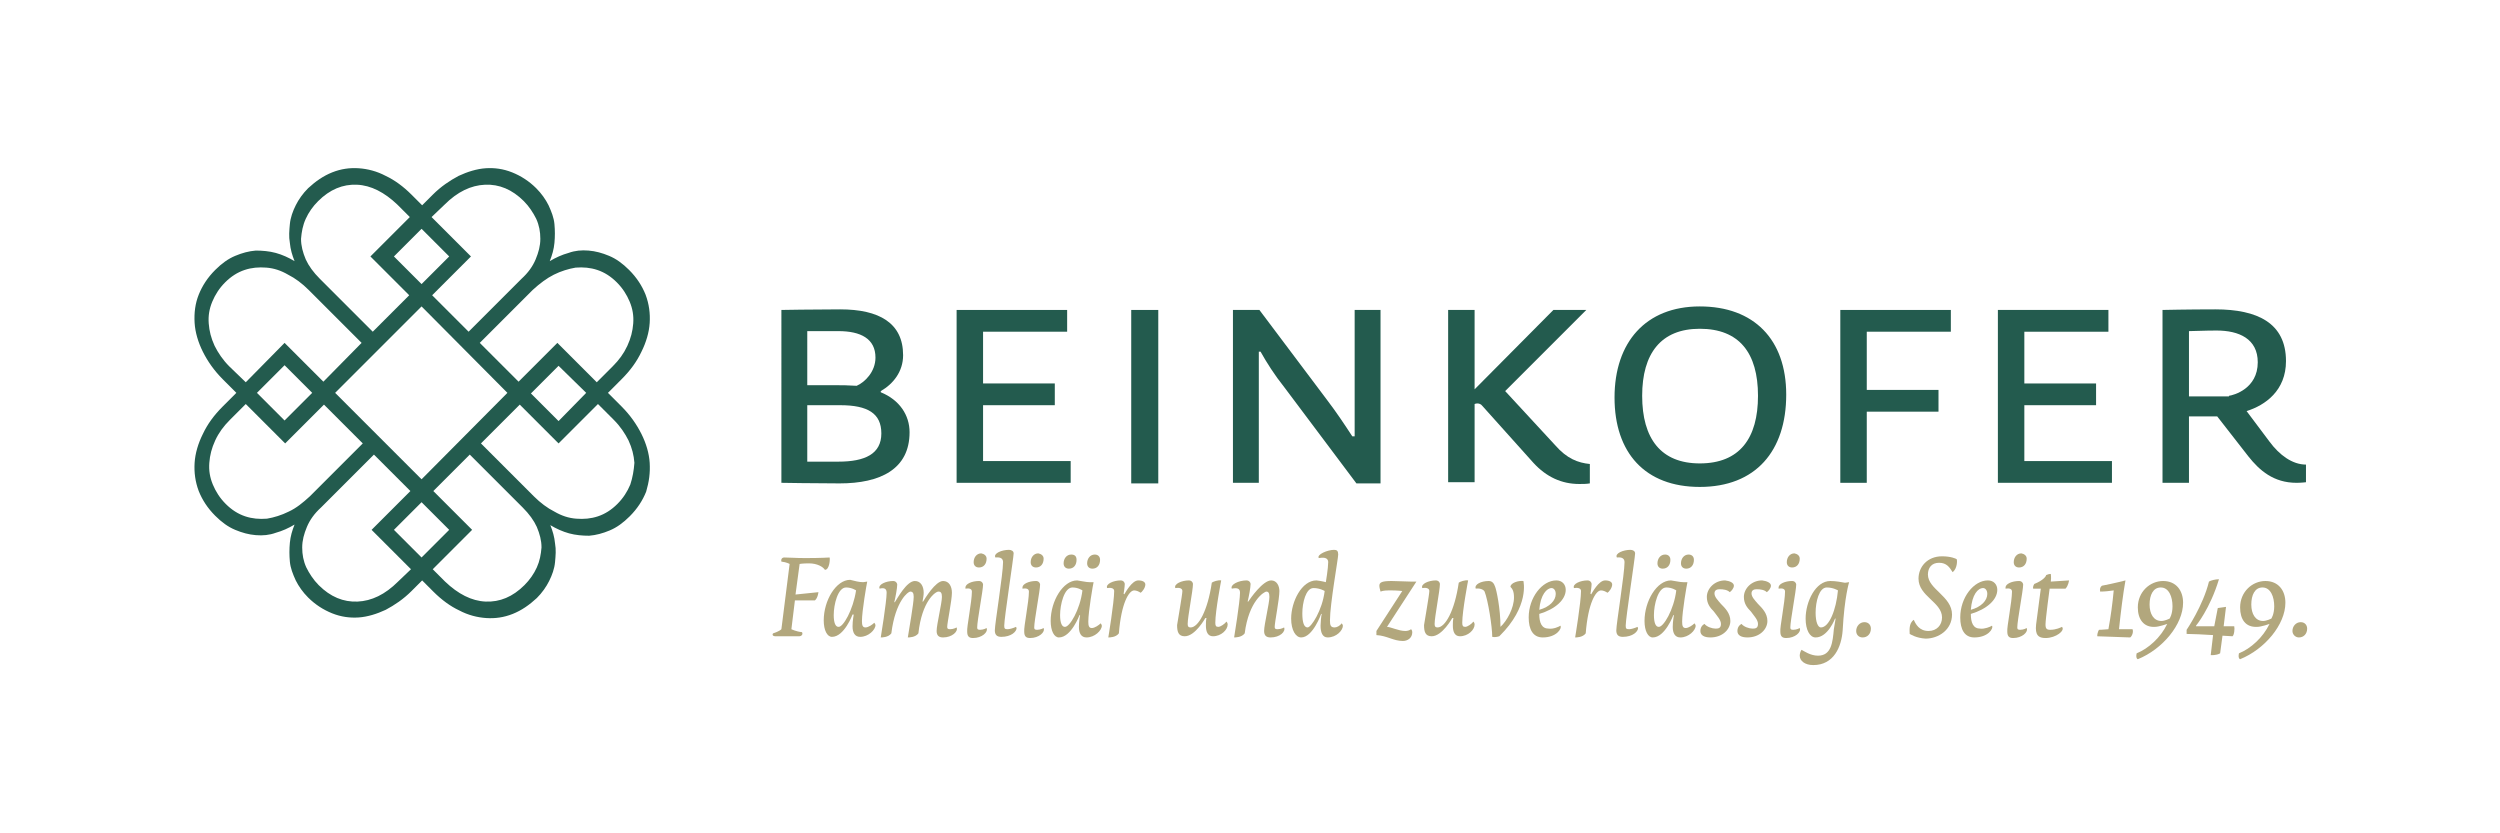 <?xml version="1.0" encoding="utf-8"?>
<svg xmlns="http://www.w3.org/2000/svg" xmlns:xlink="http://www.w3.org/1999/xlink" version="1.1" id="Ebene_2" x="0px" y="0px" viewBox="0 0 425.2 141.7" style="enable-background:new 0 0 425.2 141.7;" xml:space="preserve" width="390" height="130">
<style type="text/css">
	.st0{fill:#B2A77D;}
	.st1{fill:#235B4E;}
</style>
<g>
	<path class="st0" d="M134.6,107c0,0,0.8,0.4,1.8,0.5c0.2,0.3,0,0.7-0.5,0.7h-4c-0.5,0-0.6-0.3-0.4-0.5c0,0,1-0.3,1.4-0.7l1.4-11.1   c0,0-0.5-0.3-1.4-0.4c-0.1-0.4,0.1-0.7,0.5-0.7c1,0,1.8,0.1,3.6,0.1c2.6,0,4.1-0.1,4.1-0.1c0.1,0.2,0,2.1-0.8,2.1   c-0.3-0.5-1.3-1.1-2.7-1.1c-1.1,0-1.6,0.1-1.6,0.1l-0.7,5.2l3.9-0.4c0,0-0.1,1-0.6,1.4h-3.4L134.6,107z"/>
	<path class="st0" d="M146.8,99l0.7-0.1c-0.1,0.4-0.9,5-0.9,6.7c0,0.7,0.1,1.1,0.6,1.1c0.5,0,1.2-0.5,1.5-0.8   c0.1,0.1,0.2,0.3,0.2,0.4c0,0.8-1.2,2-2.6,2c-0.9,0-1.3-0.7-1.3-1.8c0-0.9,0.2-2,0.2-2H145c0,0-1.4,3.8-3.5,3.8   c-0.8,0-1.4-1.1-1.4-2.8c0-3.4,2.1-6.9,4.5-6.9C145.4,98.8,146.1,99,146.8,99z M145.6,100.4c0,0-0.7-0.5-1.7-0.5   c-1.4,0-2.1,2.9-2.1,4.7c0,1.3,0.3,2,0.8,2C143.4,106.7,145.1,103.7,145.6,100.4z"/>
	<path class="st0" d="M151.6,107.7c-0.5,0.7-1.6,0.7-1.8,0.7c0,0,1-6.1,1-7.6c0-0.7-0.4-0.9-1.2-0.7c-0.3-0.7,1.1-1.3,2.3-1.3   c0.5,0,0.7,0.4,0.7,0.6c0,0.6-0.3,2.2-0.5,3h0.1c0.4-0.6,2-3.6,3.4-3.6c1,0,1.5,0.9,1.5,2c0,0.4-0.1,1-0.2,1.5h0.1   c0.3-0.5,2.1-3.5,3.4-3.5c1,0,1.5,0.9,1.5,2c0,1.3-0.8,5.1-0.8,5.8c0,0.3,0.1,0.4,0.5,0.4c0.6,0,1.1-0.3,1.1-0.3   c0.3,0.7-0.8,1.7-2.3,1.7c-0.7,0-1.1-0.3-1.1-1.1c0-1.1,0.9-4.7,0.9-5.8c0-0.7-0.2-0.9-0.6-0.9c-0.5,0-2.8,1.6-3.4,7.1   c-0.5,0.7-1.6,0.7-1.8,0.7c0.2-1.3,1-5.8,1-6.9c0-0.7-0.2-0.9-0.6-0.9C154.5,100.6,152.3,102.1,151.6,107.7z"/>
	<path class="st0" d="M165.3,100.6c0-0.5-0.5-0.6-1.1-0.5c0,0,0-0.1,0-0.2c0-0.6,1.1-1.1,2.3-1.1c0.5,0,0.7,0.4,0.7,0.6   c0,1-1,6.1-1,7.3c0,0.3,0.1,0.4,0.5,0.4c0.6,0,1.1-0.3,1.1-0.3c0.3,0.7-0.8,1.7-2.3,1.7c-0.7,0-1-0.3-1-1.1   C164.4,106.7,165.3,102.3,165.3,100.6z M167.8,95c0,0.9-0.5,1.5-1.3,1.5c-0.5,0-0.9-0.3-0.9-0.9c0-0.8,0.5-1.5,1.3-1.5   C167.4,94.2,167.8,94.5,167.8,95z"/>
	<path class="st0" d="M170.6,95.6c0-0.6-0.4-0.9-1.3-0.8c-0.4-0.7,1.1-1.3,2.3-1.3c0.4,0,0.8,0.2,0.8,0.6c0,0.7-1.6,11-1.6,12.3   c0,0.5,0.1,0.6,0.6,0.6c0.3,0,1-0.2,1.4-0.4c0,0.1,0.1,0.1,0.1,0.2c0,0.6-0.9,1.5-2.6,1.5c-0.8,0-1.1-0.4-1.1-1.1   C169.2,106.1,170.6,97.6,170.6,95.6z"/>
	<path class="st0" d="M175,100.6c0-0.5-0.5-0.6-1.1-0.5c0,0,0-0.1,0-0.2c0-0.6,1.1-1.1,2.3-1.1c0.5,0,0.7,0.4,0.7,0.6   c0,1-1,6.1-1,7.3c0,0.3,0.1,0.4,0.5,0.4c0.6,0,1.1-0.3,1.1-0.3c0.3,0.7-0.8,1.7-2.3,1.7c-0.7,0-1-0.3-1-1.1   C174.1,106.7,175,102.3,175,100.6z M177.5,95c0,0.9-0.5,1.5-1.3,1.5c-0.5,0-0.9-0.3-0.9-0.9c0-0.8,0.5-1.5,1.3-1.5   C177.1,94.2,177.5,94.5,177.5,95z"/>
	<path class="st0" d="M185.3,99L186,99c-0.1,0.4-0.9,5-0.9,6.7c0,0.7,0.1,1.1,0.6,1.1c0.5,0,1.2-0.5,1.5-0.8   c0.1,0.1,0.2,0.3,0.2,0.4c0,0.8-1.2,2-2.6,2c-0.9,0-1.3-0.7-1.3-1.8c0-0.9,0.2-2,0.2-2h-0.1c0,0-1.4,3.8-3.5,3.8   c-0.8,0-1.4-1.1-1.4-2.8c0-3.4,2.1-6.9,4.5-6.9C184,98.8,184.7,99,185.3,99z M184.1,100.4c0,0-0.7-0.5-1.7-0.5   c-1.4,0-2.1,2.9-2.1,4.7c0,1.3,0.3,2,0.8,2C181.9,106.7,183.7,103.7,184.1,100.4z M183.1,95.2c0,0.9-0.5,1.5-1.3,1.5   c-0.5,0-0.9-0.3-0.9-0.9c0-0.8,0.5-1.5,1.3-1.5C182.8,94.3,183.1,94.6,183.1,95.2z M187.1,95.2c0,0.9-0.5,1.5-1.3,1.5   c-0.5,0-0.9-0.3-0.9-0.9c0-0.8,0.5-1.5,1.3-1.5C186.7,94.3,187.1,94.6,187.1,95.2z"/>
	<path class="st0" d="M191.2,101.1c0.2-0.3,1.3-2.4,2.4-2.4c0.8,0,1.2,0.3,1.2,0.7c0,0.6-0.6,1.3-0.8,1.4c-0.3-0.2-0.7-0.4-1.1-0.4   c-0.9,0-2.2,2.2-2.6,7.3c-0.5,0.7-1.6,0.7-1.8,0.7c0,0,1-6,1-7.9c0-0.5-0.6-0.6-1.2-0.5c-0.3-0.7,1.1-1.3,2.3-1.3   c0.5,0,0.7,0.4,0.7,0.6c0,0.5-0.2,1.7-0.2,1.7H191.2z"/>
	<path class="st0" d="M201.1,100.5c0-0.5-0.6-0.6-1.2-0.5c-0.3-0.7,1.1-1.3,2.3-1.3c0.5,0,0.7,0.4,0.7,0.6c0,1.1-0.9,5.6-0.9,6.8   c0,0.4,0.1,0.6,0.5,0.6c1.3,0,2.9-2.8,3.6-7.6c0.2-0.2,1.1-0.5,1.6-0.4c0,0-1,5.2-1,7.2c0,0.5,0.1,0.7,0.5,0.7   c0.4,0,1.1-0.5,1.4-0.9c0.1,0.1,0.2,0.3,0.2,0.5c0,0.9-1.1,2-2.5,2c-0.9,0-1.2-0.8-1.2-1.8c0-0.4,0-0.9,0.1-1.3h-0.2   c0,0-1.7,3.1-3.5,3.1c-1.1,0-1.3-0.8-1.3-1.9C200.3,105.6,201.1,101.1,201.1,100.5z"/>
	<path class="st0" d="M211.7,107.7c-0.5,0.7-1.6,0.7-1.8,0.7c0,0,1-6.1,1-7.6c0-0.7-0.4-0.9-1.4-0.7c-0.3-0.7,1.2-1.4,2.5-1.4   c0.5,0,0.7,0.4,0.7,0.6c0,0.6-0.3,2.2-0.5,3h0.1c0.4-0.6,2.5-3.6,3.9-3.6c1,0,1.4,1,1.4,1.8c0,1.4-0.8,5.3-0.8,6.1   c0,0.3,0.1,0.4,0.5,0.4c0.6,0,1.1-0.3,1.1-0.3c0.3,0.7-0.7,1.7-2.3,1.7c-0.7,0-1.1-0.3-1.1-1.1c0-1.1,0.9-4.7,0.9-5.8   c0-0.7-0.2-0.9-0.5-0.9C215,100.6,212.4,102.2,211.7,107.7z"/>
	<path class="st0" d="M225.5,99c0,0,0.4-2.4,0.4-3.4c0-0.9-1-0.8-1.6-0.7c-0.4-0.6,1.5-1.4,2.6-1.4c0.5,0,0.7,0.2,0.7,0.8   c0,0.7-1.4,8.4-1.4,11.2c0,0.8,0.1,1.2,0.8,1.2c0.4,0,0.9-0.3,1.2-0.7c0.1,0.1,0.2,0.3,0.2,0.4c0,0.8-1.1,2-2.6,2   c-0.9,0-1.2-0.9-1.2-2c0-0.4,0.1-1.7,0.2-2h-0.1c0,0-1.4,4-3.4,4c-0.9,0-1.7-1.2-1.7-3.2c0-2.9,1.8-6.5,4.3-6.5   C224.8,98.8,225.5,99,225.5,99z M225.3,100.5c0,0-0.8-0.5-1.9-0.5c-1.3,0-1.9,2.5-1.9,4.3c0,1.6,0.3,2.4,0.9,2.4   C223,106.7,224.9,103.8,225.3,100.5z"/>
	<path class="st0" d="M235.9,106.6c0.6,0,2,0.7,3.1,0.7c0.4,0,0.7-0.1,1-0.3c0,0,0.2,0.2,0.2,0.5c0,1-0.8,1.5-1.6,1.5   c-1.6,0-2.7-0.9-4.5-1l0-0.7l4.4-6.8c0,0-0.9-0.1-1.8-0.1s-1.4,0-1.9,0.2c-0.1-0.4-0.2-0.7-0.2-1c0-0.6,0.5-0.8,2.1-0.8   c1.1,0,2.3,0.1,3.3,0.1c0.3,0,0.7,0,0.9,0L235.9,106.6z"/>
	<path class="st0" d="M243.1,100.5c0-0.5-0.6-0.6-1.2-0.5c-0.3-0.7,1.1-1.3,2.3-1.3c0.5,0,0.7,0.4,0.7,0.6c0,1.1-0.9,5.6-0.9,6.8   c0,0.4,0.1,0.6,0.5,0.6c1.3,0,2.9-2.8,3.6-7.6c0.2-0.2,1.1-0.5,1.6-0.4c0,0-1,5.2-1,7.2c0,0.5,0.1,0.7,0.5,0.7   c0.4,0,1.1-0.5,1.4-0.9c0.1,0.1,0.2,0.3,0.2,0.5c0,0.9-1.1,2-2.5,2c-0.9,0-1.2-0.8-1.2-1.8c0-0.4,0-0.9,0.1-1.3h-0.2   c0,0-1.7,3.1-3.5,3.1c-1.1,0-1.3-0.8-1.3-1.9C242.3,105.6,243.1,101.1,243.1,100.5z"/>
	<path class="st0" d="M253.8,108.3c0-1.7-0.7-6.2-1.3-7.7c-0.2-0.4-0.9-0.6-1.5-0.5c-0.3-0.7,0.9-1.3,2.2-1.3c0.6,0,0.9,0.4,1.1,1   c0.2,0.5,0.9,3.6,0.9,6.8c1.1-1,2.3-3.2,2.3-5c0-1.1-0.3-1.5-0.6-1.8c0-0.7,1.4-1.1,2.2-1c0,0,1.1,4.3-4.1,9.4   C254.7,108.3,254.2,108.4,253.8,108.3z"/>
	<path class="st0" d="M265.4,106.4c0.3,0.5-0.7,2-3,2c-1.7,0-2.4-1.4-2.4-3.4c0-3.4,2.3-6.3,4.7-6.3c1,0,1.6,0.7,1.6,1.6   c0,1.7-1.8,3.3-4.5,4.1c0,1.5,0.4,2.5,1.6,2.5C264.2,107,265.1,106.6,265.4,106.4z M261.8,103.7c1.8-0.5,2.8-1.6,2.8-2.7   c0-0.7-0.4-1-0.7-1C263.1,100,262,101.1,261.8,103.7z"/>
	<path class="st0" d="M270.6,101.1c0.2-0.3,1.3-2.4,2.4-2.4c0.8,0,1.2,0.3,1.2,0.7c0,0.6-0.6,1.3-0.8,1.4c-0.3-0.2-0.7-0.4-1.1-0.4   c-0.9,0-2.2,2.2-2.6,7.3c-0.5,0.7-1.6,0.7-1.8,0.7c0,0,1-6,1-7.9c0-0.5-0.6-0.6-1.2-0.5c-0.3-0.7,1.1-1.3,2.3-1.3   c0.5,0,0.7,0.4,0.7,0.6c0,0.5-0.2,1.7-0.2,1.7H270.6z"/>
	<path class="st0" d="M276.3,95.6c0-0.6-0.4-0.9-1.3-0.8c-0.4-0.7,1.1-1.3,2.3-1.3c0.4,0,0.8,0.2,0.8,0.6c0,0.7-1.6,11-1.6,12.3   c0,0.5,0.1,0.6,0.6,0.6c0.3,0,1-0.2,1.4-0.4c0,0.1,0.1,0.1,0.1,0.2c0,0.6-0.9,1.5-2.6,1.5c-0.8,0-1.1-0.4-1.1-1.1   C274.9,106.1,276.3,97.6,276.3,95.6z"/>
	<path class="st0" d="M286.3,99L287,99c-0.1,0.4-0.9,5-0.9,6.7c0,0.7,0.1,1.1,0.6,1.1c0.5,0,1.2-0.5,1.5-0.8   c0.1,0.1,0.2,0.3,0.2,0.4c0,0.8-1.2,2-2.6,2c-0.9,0-1.3-0.7-1.3-1.8c0-0.9,0.2-2,0.2-2h-0.1c0,0-1.4,3.8-3.5,3.8   c-0.8,0-1.4-1.1-1.4-2.8c0-3.4,2.1-6.9,4.5-6.9C285,98.8,285.7,99,286.3,99z M285.1,100.4c0,0-0.7-0.5-1.7-0.5   c-1.4,0-2.1,2.9-2.1,4.7c0,1.3,0.3,2,0.8,2C282.9,106.7,284.7,103.7,285.1,100.4z M284.1,95.2c0,0.9-0.5,1.5-1.3,1.5   c-0.5,0-0.9-0.3-0.9-0.9c0-0.8,0.5-1.5,1.3-1.5C283.7,94.3,284.1,94.6,284.1,95.2z M288.1,95.2c0,0.9-0.5,1.5-1.3,1.5   c-0.5,0-0.9-0.3-0.9-0.9c0-0.8,0.5-1.5,1.3-1.5C287.7,94.3,288.1,94.6,288.1,95.2z"/>
	<path class="st0" d="M294.9,99.6c0,0.4-0.4,0.9-0.7,1.1c-0.4-0.4-1.1-0.5-1.7-0.5c-0.4,0-0.9,0.1-0.9,0.7c0,0.6,0.5,1.1,1.1,1.8   c0.7,0.7,1.6,1.6,1.6,2.9c0,1.4-1.3,2.8-3.4,2.8c-1.1,0-1.7-0.4-1.7-1.1c0-0.9,0.7-1.2,0.7-1.2c0.4,0.5,1.3,0.8,1.9,0.8   c0.5,0,0.9-0.1,0.9-0.8c0-0.7-0.7-1.4-1.2-2.1c-0.7-0.7-1.2-1.4-1.2-2.5c0-1.4,1.3-2.8,3.1-2.8C294.2,98.8,294.9,99.1,294.9,99.6z"/>
	<path class="st0" d="M301.2,99.6c0,0.4-0.4,0.9-0.7,1.1c-0.4-0.4-1.1-0.5-1.7-0.5c-0.4,0-0.9,0.1-0.9,0.7c0,0.6,0.5,1.1,1.1,1.8   c0.7,0.7,1.6,1.6,1.6,2.9c0,1.4-1.3,2.8-3.4,2.8c-1.1,0-1.7-0.4-1.7-1.1c0-0.9,0.7-1.2,0.7-1.2c0.4,0.5,1.3,0.8,1.9,0.8   c0.5,0,0.9-0.1,0.9-0.8c0-0.7-0.7-1.4-1.2-2.1c-0.7-0.7-1.2-1.4-1.2-2.5c0-1.4,1.3-2.8,3.1-2.8C300.5,98.8,301.2,99.1,301.2,99.6z"/>
	<path class="st0" d="M303.6,100.6c0-0.5-0.5-0.6-1.1-0.5c0,0,0-0.1,0-0.2c0-0.6,1.1-1.1,2.3-1.1c0.5,0,0.7,0.4,0.7,0.6   c0,1-1,6.1-1,7.3c0,0.3,0.1,0.4,0.5,0.4c0.6,0,1.1-0.3,1.1-0.3c0.3,0.7-0.8,1.7-2.3,1.7c-0.7,0-1-0.3-1-1.1   C302.7,106.7,303.6,102.3,303.6,100.6z M306.1,95c0,0.9-0.5,1.5-1.3,1.5c-0.5,0-0.9-0.3-0.9-0.9c0-0.8,0.5-1.5,1.3-1.5   C305.7,94.2,306.1,94.5,306.1,95z"/>
	<path class="st0" d="M313.8,99.1l0.7-0.1c0,0-0.8,2.5-1.1,8.2c-0.2,2.8-1.5,5.9-5,5.9c-1.4,0-2.3-0.7-2.3-1.6c0-0.3,0.1-0.7,0.3-1   c0.4,0.2,1.5,1,2.8,1c2.3,0,2.5-2.3,2.7-4.5c0.1-0.7,0.2-1.3,0.3-1.8h-0.1c0,0-1.2,3.2-3.3,3.2c-1,0-1.7-1.3-1.7-3.2   c0-2.9,1.7-6.4,4.2-6.4C312.3,98.8,313.2,99,313.8,99.1z M312.6,100.4c0,0-0.8-0.5-1.9-0.5c-1.3,0-1.9,2.4-1.9,4.3   c0,1.6,0.4,2.5,0.9,2.5C311.1,106.7,312.3,103.7,312.6,100.4z"/>
	<path class="st0" d="M315.7,107.3c0-0.8,0.6-1.5,1.4-1.5c0.7,0,1.1,0.5,1.1,1.1c0,0.9-0.6,1.5-1.4,1.5   C316.1,108.4,315.7,107.9,315.7,107.3z"/>
	<path class="st0" d="M324.8,107.8c0-0.5-0.2-1.8,0.7-2.4c0.3,0.7,0.9,1.9,2.5,1.9c1.4,0,2.3-1,2.3-2.3c0-2.6-4-3.6-4-6.6   c0-2,1.5-3.8,4-3.8c1.5,0,2.4,0.4,2.5,0.5c0.1,0.2,0.1,1.6-0.7,2.2c-0.5-0.8-1-1.6-2.3-1.6s-1.9,0.9-1.9,2c0,2.5,4.1,3.7,4.1,6.8   c0,2.6-2.3,4.1-4.5,4.1C325.9,108.5,325,107.9,324.8,107.8z"/>
	<path class="st0" d="M338.8,106.4c0.3,0.5-0.7,2-3,2c-1.7,0-2.4-1.4-2.4-3.4c0-3.4,2.3-6.3,4.7-6.3c1,0,1.6,0.7,1.6,1.6   c0,1.7-1.8,3.3-4.5,4.1c0,1.5,0.4,2.5,1.6,2.5C337.5,107,338.5,106.6,338.8,106.4z M335.2,103.7c1.8-0.5,2.8-1.6,2.8-2.7   c0-0.7-0.4-1-0.7-1C336.4,100,335.4,101.1,335.2,103.7z"/>
	<path class="st0" d="M342.2,100.6c0-0.5-0.5-0.6-1.1-0.5c0,0,0-0.1,0-0.2c0-0.6,1.1-1.1,2.3-1.1c0.5,0,0.7,0.4,0.7,0.6   c0,1-1,6.1-1,7.3c0,0.3,0.1,0.4,0.5,0.4c0.6,0,1.1-0.3,1.1-0.3c0.3,0.7-0.8,1.7-2.3,1.7c-0.7,0-1-0.3-1-1.1   C341.3,106.7,342.2,102.3,342.2,100.6z M344.7,95c0,0.9-0.5,1.5-1.3,1.5c-0.5,0-0.9-0.3-0.9-0.9c0-0.8,0.5-1.5,1.3-1.5   C344.3,94.2,344.7,94.5,344.7,95z"/>
	<path class="st0" d="M351.9,98.7c0,0-0.1,0.9-0.6,1.4h-2.7c0,0-0.7,5.2-0.7,6.1c0,0.7,0.2,0.9,0.8,0.9c1,0,1.8-0.4,2-0.5   c0.6,0.6-1,1.9-2.8,1.9c-1.2,0-1.8-0.5-1.6-2.3l0.8-6.1h-1.3c-0.1-0.4,0.2-0.8,0.2-0.8c1.5-0.6,2-1.3,2-1.5   c0.2-0.1,0.5-0.2,0.8-0.2c0,0,0.1,0.6,0,1.3L351.9,98.7z"/>
	<path class="st0" d="M358.6,107c0.4-2.2,0.7-4.4,0.9-6.6c-0.7,0.1-1.5,0.2-2.3,0.2c-0.1-0.4,0-0.8,0.3-1c2.1-0.4,4-0.9,4-0.9   c-0.4,2.2-0.8,5.4-1.1,8.3c1.2,0,2.3,0,2.3,0c0.2,0.5-0.1,1.2-0.4,1.4c-2.6-0.1-5.6-0.2-5.6-0.2c0-0.7,0.3-1.1,0.3-1.1   S357.6,107.1,358.6,107z"/>
	<path class="st0" d="M363.6,103.3c0-2.7,2.1-4.5,4.3-4.5c2.2,0,3.4,1.6,3.4,3.7c0,3.7-3.5,7.9-7.7,9.6c0,0-0.4-0.1-0.2-1   c2-0.8,4.1-2.7,5.2-5c0,0-1.4,0.5-2.1,0.5C364.6,106.7,363.6,105.3,363.6,103.3z M369,105.2c0,0,0.5-0.7,0.5-2.1   c0-1.6-0.6-3.2-2-3.2c-1.3,0-1.9,1.3-1.9,2.9c0,1.6,0.7,2.8,2,2.8C368.2,105.6,369,105.2,369,105.2z"/>
	<path class="st0" d="M371.9,107.1c0,0,2.8-4.1,3.8-8.2c0.3-0.2,1.1-0.4,1.7-0.4c-1.5,5-3.9,7.9-3.9,7.9v0.1c1.4,0,2.3,0,3.1,0   l0.6-3.1l1.4-0.2l-0.4,3.3c0.7,0,1.2,0,1.8,0c0.1,0.4,0,1.5-0.3,1.7l-1.7-0.1l-0.4,3c-0.7,0.4-1.6,0.3-1.6,0.3l0.4-3.4   c-1.7-0.1-3.4-0.2-4.5-0.2V107.1z"/>
	<path class="st0" d="M381,103.3c0-2.7,2.1-4.5,4.3-4.5c2.2,0,3.4,1.6,3.4,3.7c0,3.7-3.5,7.9-7.7,9.6c0,0-0.4-0.1-0.2-1   c2-0.8,4.1-2.7,5.2-5c0,0-1.4,0.5-2.1,0.5C381.9,106.7,381,105.3,381,103.3z M386.3,105.2c0,0,0.5-0.7,0.5-2.1c0-1.6-0.6-3.2-2-3.2   c-1.3,0-1.9,1.3-1.9,2.9c0,1.6,0.7,2.8,2,2.8C385.5,105.6,386.3,105.2,386.3,105.2z"/>
	<path class="st0" d="M389.9,107.3c0-0.8,0.6-1.5,1.4-1.5c0.7,0,1.1,0.5,1.1,1.1c0,0.9-0.6,1.5-1.4,1.5   C390.4,108.4,389.9,107.9,389.9,107.3z"/>
</g>
<g>
	<path class="st1" d="M132.9,52.7c0,0,5.6-0.1,10-0.1c6.6,0,10.7,2.3,10.7,7.8c0,2.8-1.7,4.9-3.8,6.1v0.2c3.2,1.3,4.9,3.9,4.9,6.8   c0,6.3-5,8.7-11.9,8.7c-4,0-9.9-0.1-9.9-0.1V52.7z M137.3,65.5h5c1.1,0,1.6,0,3.4,0.1c1.4-0.6,3.2-2.4,3.2-4.8   c0-3.2-2.5-4.5-6.3-4.5h-5.3V65.5z M137.3,78.5h5.3c4.5,0,7.3-1.3,7.3-4.8c0-3.4-2.3-4.8-7-4.8h-5.6V78.5z"/>
	<path class="st1" d="M182.1,78.4v3.7h-19.4V52.7h18.8v3.7h-14.3v8.8h12.2v3.7h-12.2v9.5H182.1z"/>
	<path class="st1" d="M197,52.7v29.5h-4.6V52.7H197z"/>
	<path class="st1" d="M214.2,52.7L225.7,68c1.6,2.1,3,4.2,4.3,6.2h0.4V52.7h4.4v29.5h-4.1l-12.3-16.4c-1.6-2-3-4.2-4-6h-0.3v22.3   h-4.4V52.7H214.2z"/>
	<path class="st1" d="M264.2,52.7h5.6L256,66.5l8.5,9.2c2,2.3,3.9,3,5.9,3.2v3.3c-0.6,0.1-1.2,0.1-1.8,0.1c-3,0-5.6-1.2-7.8-3.6   l-8.7-9.7c-0.2-0.3-0.6-0.4-0.8-0.4c-0.3,0-0.5,0.1-0.5,0.1v13.3h-4.5V52.7h4.5v13.5L264.2,52.7z"/>
	<path class="st1" d="M289.1,52.1c9.2,0,14.7,5.6,14.7,15c0,9.6-5.2,15.7-14.7,15.7c-9.3,0-14.5-5.8-14.5-15.2   C274.6,58.2,279.9,52.1,289.1,52.1z M289.1,78.8c6.8,0,9.9-4.3,9.9-11.5c0-7.3-3.2-11.4-9.9-11.4c-6.6,0-9.8,4.2-9.8,11.4   C279.3,74.6,282.5,78.8,289.1,78.8z"/>
	<path class="st1" d="M313,82.1V52.7h18.8v3.7h-14.3v9.9h12.2v3.7h-12.2v12.1H313z"/>
	<path class="st1" d="M359.2,78.4v3.7h-19.4V52.7h18.8v3.7h-14.3v8.8h12.2v3.7h-12.2v9.5H359.2z"/>
	<path class="st1" d="M372.3,70.9v11.2h-4.5V52.7c0,0,4.4-0.1,9-0.1c7.1,0,12,2.3,12,8.8c0,5-3.5,7.5-6.7,8.5l3.9,5.2   c1.7,2.3,3.9,3.9,6.2,3.9v3c0,0-0.8,0.1-1.6,0.1c-3.9,0-6.3-2.1-8.2-4.5l-5.3-6.8H372.3z M379.1,67.3c0.8-0.1,4.9-1.2,4.9-5.7   c0-4-3.2-5.4-7-5.4c-2.1,0-3.8,0.1-4.7,0.1v11.1H379.1z"/>
</g>
<path class="st1" d="M110.5,78.7c-0.1-1.6-0.6-3.3-1.4-4.9c-0.8-1.6-1.9-3.2-3.4-4.7l-2.3-2.3l2.3-2.3c1.5-1.5,2.6-3,3.4-4.7  c0.8-1.6,1.3-3.3,1.4-4.9c0.1-1.6-0.1-3.2-0.7-4.8c-0.6-1.5-1.5-2.9-2.8-4.2c-1.1-1.1-2.2-1.9-3.4-2.4c-1.2-0.5-2.3-0.8-3.5-0.9  c-1.2-0.1-2.3,0-3.4,0.4c-1.1,0.3-2.2,0.8-3.2,1.4c0.4-1,0.7-2,0.8-3.1c0.1-1.1,0.1-2.1,0-3.2s-0.5-2.1-1-3.2c-0.5-1-1.2-2-2.1-2.9  c-1.2-1.2-2.6-2.1-4.1-2.7c-1.5-0.6-3-0.8-4.5-0.7c-1.5,0.1-3.1,0.6-4.6,1.3c-1.5,0.8-3,1.8-4.4,3.2l-1.8,1.8l-1.8-1.8  c-1.4-1.4-2.9-2.5-4.4-3.2c-1.5-0.8-3.1-1.2-4.6-1.3c-1.5-0.1-3,0.1-4.5,0.7c-1.5,0.6-2.8,1.5-4.1,2.7c-0.9,0.9-1.6,1.9-2.1,2.9  c-0.5,1-0.9,2.1-1,3.2s-0.2,2.1,0,3.2c0.1,1.1,0.4,2.1,0.8,3.1c-1-0.6-2.1-1.1-3.2-1.4c-1.1-0.3-2.3-0.4-3.4-0.4  c-1.2,0.1-2.3,0.4-3.5,0.9c-1.2,0.5-2.3,1.3-3.4,2.4c-1.3,1.3-2.2,2.7-2.8,4.2c-0.6,1.5-0.8,3.1-0.7,4.8c0.1,1.6,0.6,3.3,1.4,4.9  c0.8,1.6,1.9,3.2,3.4,4.7l2.3,2.3l-2.3,2.3c-1.5,1.5-2.6,3-3.4,4.7c-0.8,1.6-1.3,3.3-1.4,4.9c-0.1,1.6,0.1,3.2,0.7,4.8  c0.6,1.5,1.5,2.9,2.8,4.2c1.1,1.1,2.2,1.9,3.4,2.4c1.2,0.5,2.3,0.8,3.5,0.9c1.2,0.1,2.3,0,3.4-0.4c1.1-0.3,2.2-0.8,3.2-1.4  c-0.4,1-0.7,2-0.8,3.1c-0.1,1.1-0.1,2.1,0,3.2s0.5,2.1,1,3.2c0.5,1,1.2,2,2.1,2.9c1.2,1.2,2.6,2.1,4.1,2.7c1.5,0.6,3,0.8,4.5,0.7  c1.5-0.1,3.1-0.6,4.6-1.3c1.5-0.8,3-1.8,4.4-3.2l1.8-1.8l1.9,1.9c1.4,1.4,2.9,2.5,4.4,3.2c1.5,0.8,3.1,1.2,4.6,1.3  c1.5,0.1,3-0.1,4.5-0.7c1.5-0.6,2.8-1.5,4.1-2.7c0.9-0.9,1.6-1.9,2.1-2.9c0.5-1,0.9-2.1,1-3.2s0.2-2.1,0-3.2  c-0.1-1.1-0.4-2.1-0.8-3.1c1,0.6,2.1,1.1,3.2,1.4c1.1,0.3,2.3,0.4,3.4,0.4c1.2-0.1,2.3-0.4,3.5-0.9c1.2-0.5,2.3-1.3,3.4-2.4  c1.3-1.3,2.2-2.7,2.8-4.2C110.4,81.9,110.6,80.4,110.5,78.7z M94.2,46.7c1.2-0.6,2.5-1,3.7-1.2c1.3-0.1,2.5,0,3.7,0.4  c1.2,0.4,2.3,1.1,3.3,2.1c1,1,1.7,2.1,2.2,3.3c0.5,1.2,0.7,2.4,0.6,3.7c-0.1,1.3-0.4,2.5-1,3.8c-0.6,1.3-1.4,2.4-2.5,3.5l-2.7,2.7  l-6.7-6.7l-6.6,6.6l-6.6-6.6l9-9C91.8,48.2,93,47.3,94.2,46.7z M99.7,66.8L95,71.6l-4.7-4.7l4.7-4.7L99.7,66.8z M86.3,66.8  L71.7,81.5L57,66.8l14.7-14.7L86.3,66.8z M75.6,34.8c2.2-2.2,4.5-3.3,6.9-3.4s4.6,0.8,6.6,2.8c0.9,0.9,1.6,2,2.1,3  c0.5,1.1,0.7,2.2,0.7,3.4c0,1.2-0.3,2.3-0.8,3.5c-0.5,1.2-1.3,2.3-2.4,3.3l-9,9l-6.2-6.2l6.6-6.6l-6.7-6.7L75.6,34.8z M71.7,48.3  l-4.7-4.7l4.7-4.7l4.7,4.7L71.7,48.3z M52,37.2c0.5-1.1,1.2-2.1,2.1-3c2-2,4.2-2.9,6.6-2.8s4.7,1.3,6.9,3.4l2.1,2.1l-6.7,6.7  l6.6,6.6l-6.2,6.2l-9-9c-1.1-1.1-1.9-2.2-2.4-3.3c-0.5-1.2-0.8-2.3-0.8-3.5C51.3,39.4,51.5,38.3,52,37.2z M39,62.3  c-1.1-1.1-1.9-2.3-2.5-3.5c-0.6-1.3-0.9-2.5-1-3.8c-0.1-1.3,0.1-2.5,0.6-3.7c0.5-1.2,1.2-2.3,2.2-3.3c1-1,2.1-1.7,3.3-2.1  c1.2-0.4,2.4-0.5,3.7-0.4c1.3,0.1,2.5,0.5,3.7,1.2c1.2,0.6,2.4,1.5,3.5,2.6l9,9L55,64.9l-6.6-6.6L41.8,65L39,62.3z M53.1,66.8  l-4.7,4.7l-4.7-4.7l4.7-4.7L53.1,66.8z M49.1,87c-1.2,0.6-2.5,1-3.7,1.2c-1.3,0.1-2.5,0-3.7-0.4c-1.2-0.4-2.3-1.1-3.3-2.1  c-1-1-1.7-2.1-2.2-3.3c-0.5-1.2-0.7-2.4-0.6-3.7c0.1-1.3,0.4-2.5,1-3.8c0.6-1.3,1.4-2.4,2.5-3.5l2.7-2.7l6.7,6.7l6.6-6.6l6.6,6.6  l-9,9C51.5,85.5,50.4,86.4,49.1,87z M67.7,98.9c-2.2,2.2-4.5,3.3-6.9,3.4s-4.6-0.8-6.6-2.8c-0.9-0.9-1.6-2-2.1-3  c-0.5-1.1-0.7-2.2-0.7-3.4c0-1.2,0.3-2.3,0.8-3.5c0.5-1.2,1.3-2.3,2.4-3.3l9-9l6.2,6.2l-6.6,6.6l6.7,6.7L67.7,98.9z M71.7,85.4  l4.7,4.7l-4.7,4.7l-4.7-4.7L71.7,85.4z M91.3,96.5c-0.5,1.1-1.2,2.1-2.1,3c-2,2-4.2,2.9-6.6,2.8s-4.7-1.3-6.9-3.4l-2.1-2.1l6.7-6.7  l-6.6-6.6l6.2-6.2l9,9c1.1,1.1,1.9,2.2,2.4,3.3c0.5,1.2,0.8,2.3,0.8,3.5C92,94.3,91.8,95.4,91.3,96.5z M107.2,82.4  c-0.5,1.2-1.2,2.3-2.2,3.3c-1,1-2.1,1.7-3.3,2.1c-1.2,0.4-2.4,0.5-3.7,0.4c-1.3-0.1-2.5-0.5-3.7-1.2c-1.2-0.6-2.4-1.5-3.5-2.6l-9-9  l6.6-6.6l6.6,6.6l6.7-6.7l2.7,2.7c1.1,1.1,1.9,2.3,2.5,3.5c0.6,1.3,0.9,2.5,1,3.8C107.8,80,107.6,81.2,107.2,82.4z"/>
</svg>

